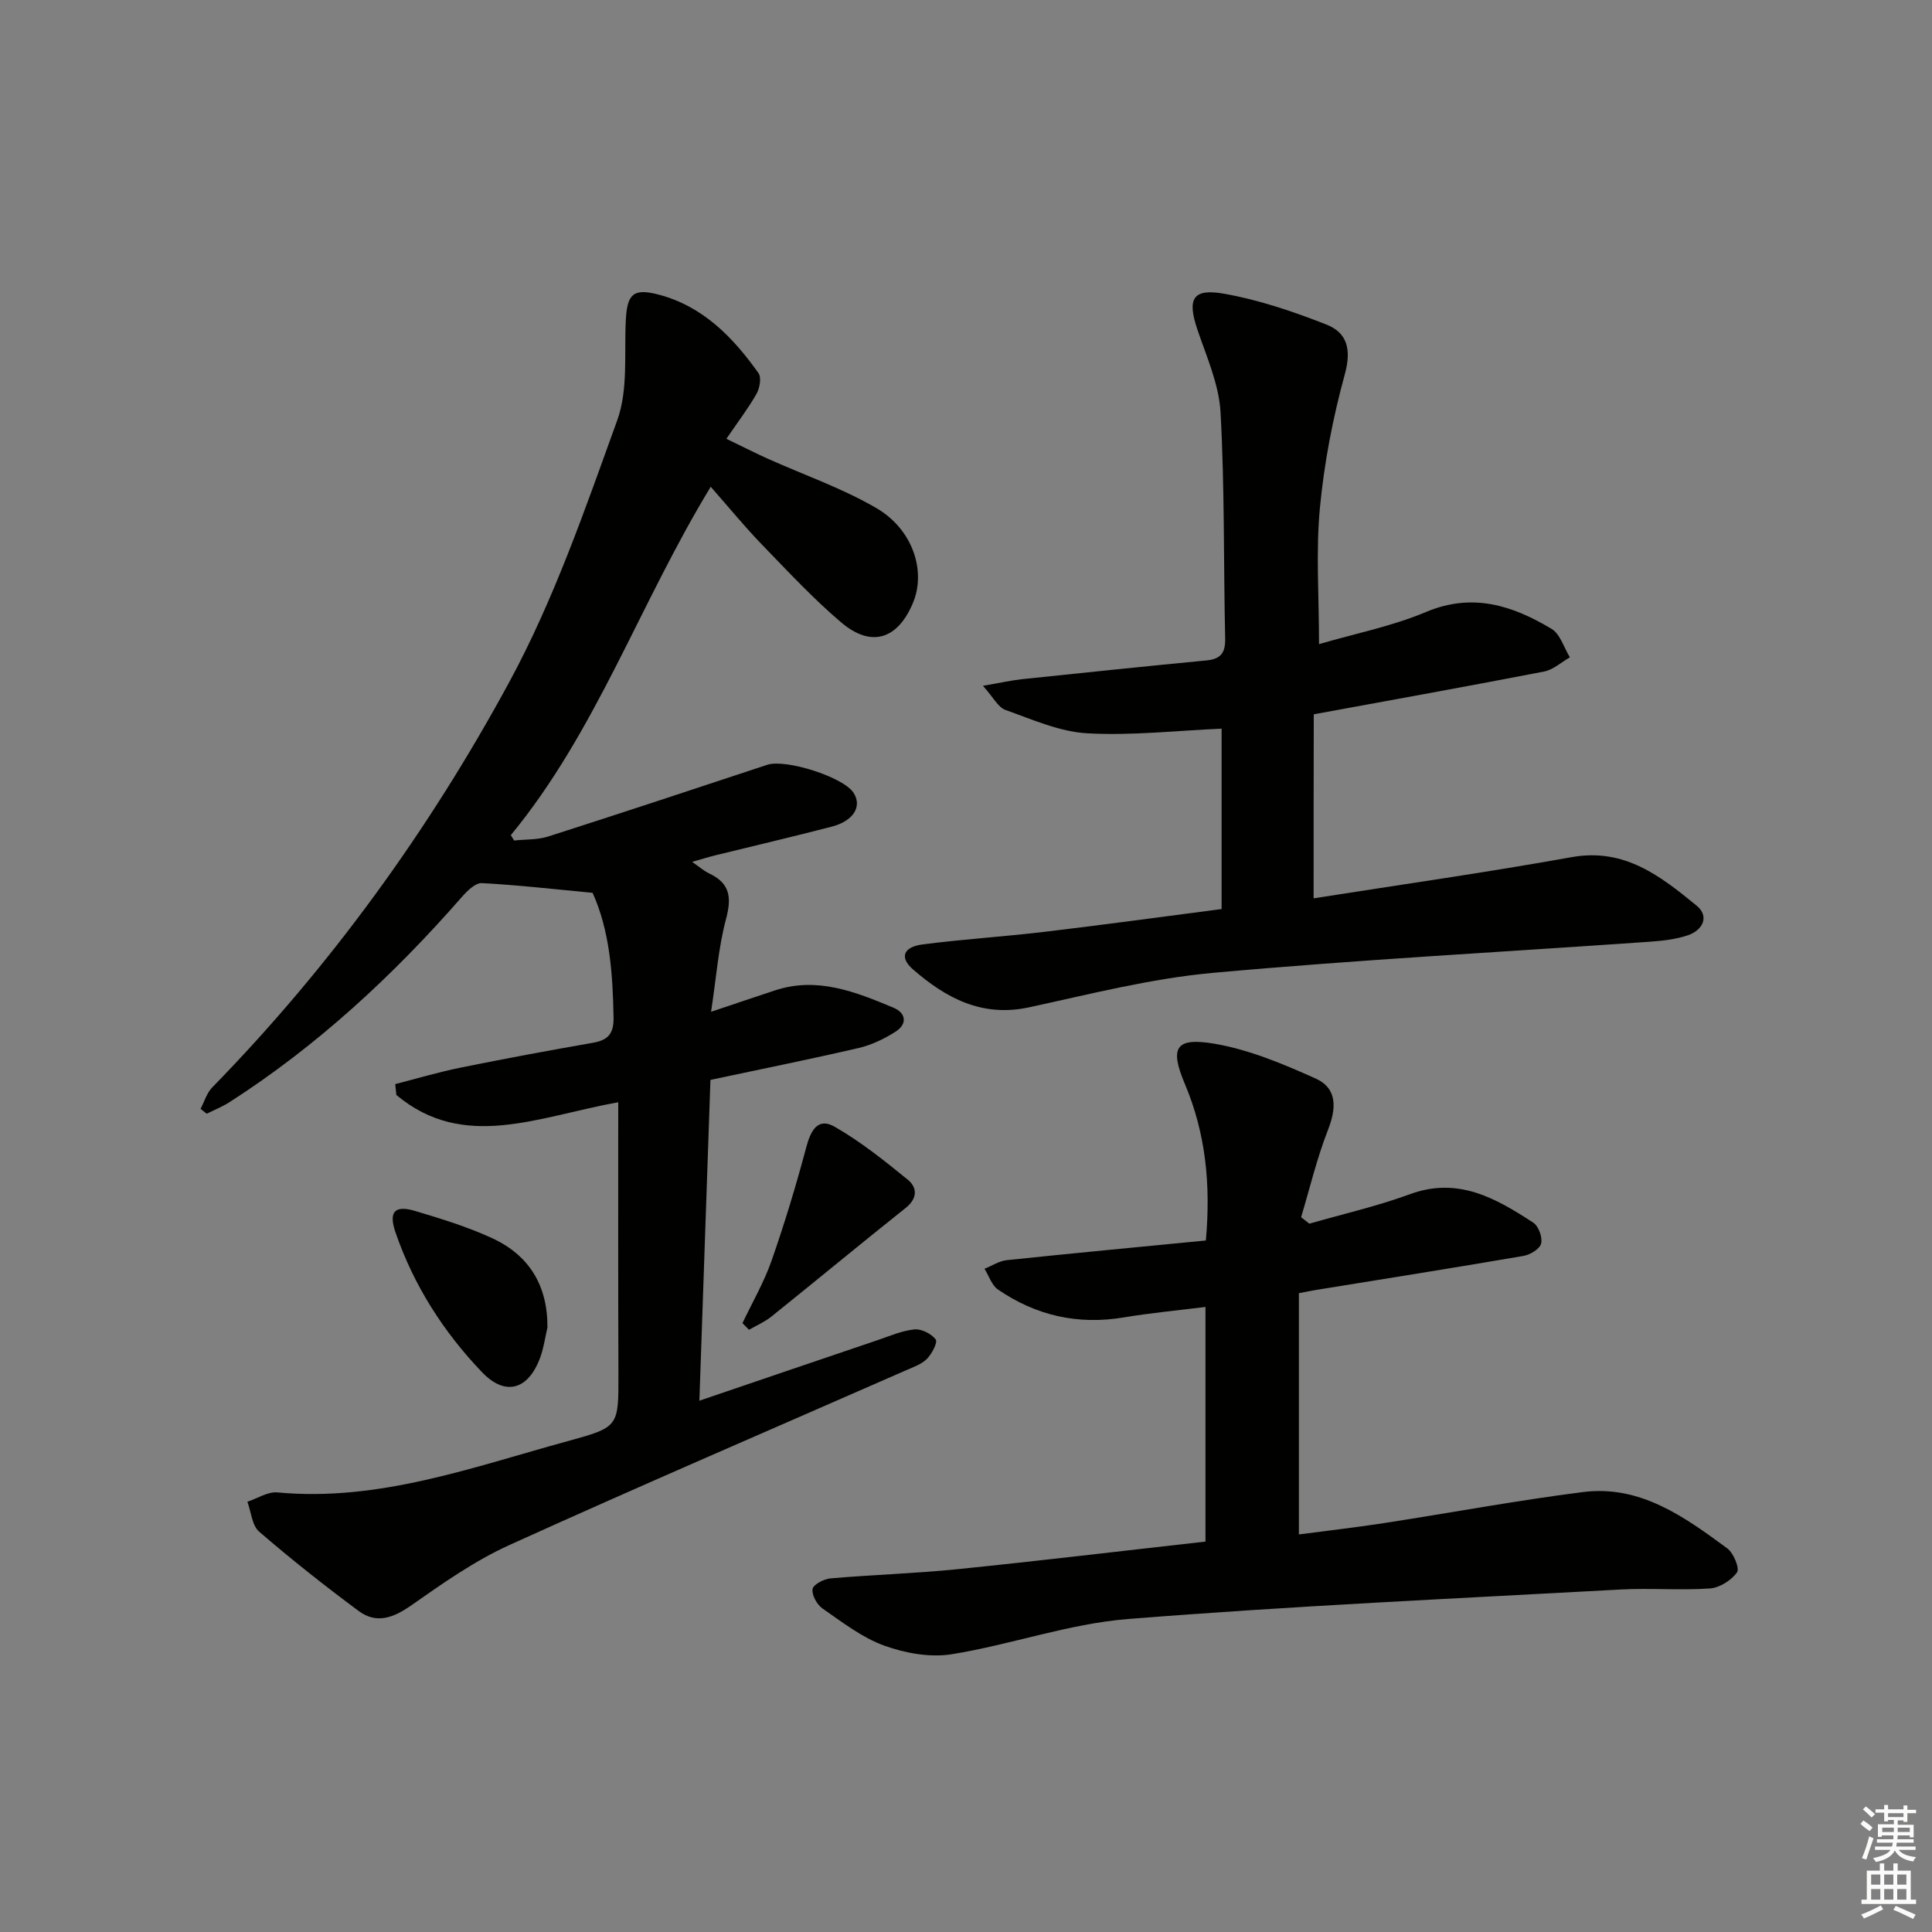 <svg enable-background="new 0 0 400 400" viewBox="0 0 400 400" xmlns="http://www.w3.org/2000/svg"><rect x="0" y="0" width="400" height="400" fill="#808080" stroke="none"/><g fill="#010100"><path d="m128 228.21c-16.63 2.98-31.97 10.19-45.94-1.51-.08-.75-.15-1.5-.23-2.25 4.51-1.15 8.98-2.49 13.53-3.41 9.1-1.85 18.23-3.54 27.37-5.14 3.1-.54 4.36-1.82 4.3-5.21-.16-9.04-.77-17.94-4.34-25.84-7.85-.74-15.38-1.61-22.93-2.01-1.34-.07-3.03 1.61-4.13 2.86-14.21 16.25-29.91 30.81-48.13 42.5-1.47.94-3.13 1.6-4.7 2.38-.43-.33-.86-.67-1.28-1 .79-1.49 1.28-3.26 2.4-4.42 24.48-25.07 44.9-53.29 61.51-83.93 9.28-17.11 15.72-35.85 22.37-54.24 2.28-6.31 1.41-13.79 1.77-20.74.28-5.36 1.54-6.62 6.73-5.27 9.22 2.4 15.46 8.84 20.74 16.28.64.91.26 3.09-.4 4.26-1.7 3-3.82 5.76-6.25 9.33 3.2 1.54 5.79 2.86 8.44 4.06 7.55 3.4 15.48 6.13 22.59 10.27 7.63 4.44 10.36 13.12 7.58 19.69-3.18 7.54-8.64 9.27-14.87 3.97-5.81-4.94-11.04-10.58-16.36-16.07-3.54-3.66-6.78-7.62-10.62-11.99-14.74 24.2-23.7 50.65-41.39 72.13.23.37.45.74.68 1.11 2.36-.26 4.84-.12 7.06-.83 15.15-4.85 30.25-9.85 45.36-14.85 3.78-1.25 15.67 2.5 17.83 5.76 1.86 2.8.08 5.85-4.46 7.04-8.02 2.09-16.1 3.97-24.15 5.95-1.42.35-2.82.79-4.78 1.35 1.46 1.01 2.44 1.89 3.57 2.42 4.33 2.05 4.62 5.01 3.44 9.44-1.57 5.86-2 12.02-3.09 19.18 5.24-1.76 9.23-3.11 13.23-4.43 8.76-2.89 16.69.31 24.53 3.58 2.63 1.1 2.91 3.39.43 4.97-2.32 1.48-4.95 2.75-7.61 3.37-10 2.32-20.07 4.35-30.71 6.61-.76 21.95-1.51 43.83-2.29 66.42 12.78-4.35 24.85-8.47 36.93-12.55 2.51-.85 5.03-1.96 7.61-2.21 1.45-.14 3.49.9 4.39 2.08.45.59-.79 2.97-1.81 4.01-1.11 1.12-2.81 1.7-4.33 2.37-27.38 12.02-54.87 23.82-82.1 36.17-7.19 3.26-13.81 7.92-20.31 12.48-3.71 2.6-7.21 3.94-10.92 1.19-7.05-5.23-13.96-10.69-20.6-16.42-1.49-1.28-1.66-4.09-2.44-6.2 2.07-.68 4.22-2.12 6.21-1.93 21 1.96 40.34-5.21 60.01-10.59 10.69-2.93 10.62-2.97 10.6-13.88-.07-18.48-.04-36.94-.04-56.31z"/><path d="m271.09 253.35c6.95-2 14.04-3.62 20.81-6.1 9.98-3.67 17.81.84 25.55 5.89 1.1.72 1.95 3.07 1.62 4.34-.29 1.12-2.28 2.31-3.68 2.55-14.39 2.47-28.81 4.75-43.22 7.09-.81.13-1.61.3-3.25.62v49.95c5.58-.74 11.59-1.42 17.56-2.34 13.77-2.12 27.48-4.69 41.3-6.44 11.82-1.49 20.96 5.14 29.84 11.67 1.3.96 2.6 4.16 2.01 4.97-1.19 1.65-3.6 3.18-5.61 3.32-6.13.43-12.33-.12-18.48.22-34.02 1.87-68.07 3.4-102.02 6.11-12.26.98-24.23 5.32-36.46 7.29-4.49.72-9.64-.21-13.99-1.78-4.59-1.66-8.68-4.85-12.77-7.68-1.15-.8-2.25-2.78-2.07-4.03.13-.92 2.33-2.09 3.69-2.21 8.77-.76 17.59-1.02 26.35-1.91 17.01-1.73 33.98-3.77 51.31-5.71 0-16.25 0-32.01 0-48.58-5.6.7-11.3 1.23-16.93 2.17-9.51 1.59-18.19-.39-26.05-5.79-1.29-.89-1.86-2.83-2.77-4.29 1.54-.61 3.05-1.62 4.64-1.78 13.68-1.44 27.37-2.72 41.19-4.07 1.04-11.62-.04-22.2-4.33-32.37-3.17-7.51-2.04-9.75 6.1-8.37 7.18 1.22 14.18 4.17 20.9 7.18 4.59 2.05 4.38 6.17 2.6 10.7-2.28 5.84-3.74 12.01-5.55 18.04.58.44 1.14.89 1.71 1.34z"/><path d="m271.97 185.99c17.79-2.8 35.68-5.34 53.45-8.53 10.93-1.96 18.42 3.97 25.85 10.05 2.69 2.2 1.3 5.07-1.82 6.13-2.48.84-5.19 1.14-7.83 1.33-30.17 2.12-60.39 3.72-90.5 6.45-12.81 1.16-25.46 4.41-38.08 7.14-9.72 2.1-17.2-1.92-24.02-7.86-2.84-2.47-2-4.65 2.01-5.17 8.39-1.08 16.86-1.61 25.27-2.61 12.02-1.43 24.01-3.07 36.62-4.71 0-12.81 0-25.14 0-37.35-9.31.4-18.61 1.48-27.83.96-5.73-.32-11.4-2.87-16.94-4.84-1.51-.54-2.48-2.59-4.64-4.99 3.71-.64 5.92-1.14 8.15-1.38 12.72-1.34 25.43-2.65 38.16-3.88 2.88-.28 3.9-1.54 3.84-4.49-.35-15.63-.1-31.28-.96-46.88-.32-5.78-2.89-11.5-4.79-17.12-2.13-6.32-1.05-8.58 5.46-7.44 7.25 1.27 14.38 3.7 21.26 6.4 4.35 1.71 5.19 5.22 3.8 10.29-2.48 9.03-4.28 18.37-5.16 27.7-.85 9.01-.18 18.16-.18 28.17 7.38-2.16 15.08-3.68 22.16-6.66 9.64-4.05 17.93-1.33 25.98 3.5 1.8 1.08 2.56 3.88 3.8 5.89-1.77 1.01-3.44 2.57-5.33 2.94-15.61 3.03-31.26 5.84-47.7 8.86-.03 12.35-.03 24.88-.03 38.1z"/><path d="m113.34 274.86c-.49 2.08-.77 4.25-1.51 6.24-2.45 6.62-7.17 8.07-12.02 3.01-7.97-8.32-14.15-17.97-17.92-28.94-1.5-4.36-.15-5.71 4.14-4.43 5.39 1.62 10.84 3.28 15.93 5.64 7.63 3.55 11.45 9.82 11.38 18.48z"/><path d="m153.72 273.94c2.03-4.28 4.44-8.42 6-12.86 2.71-7.74 5.09-15.61 7.2-23.53.92-3.45 2.38-6.29 5.89-4.27 5.37 3.08 10.3 7.02 15.12 10.95 1.98 1.61 2.09 3.86-.41 5.85-9.33 7.43-18.52 15.04-27.82 22.51-1.38 1.11-3.08 1.83-4.63 2.73-.44-.46-.9-.92-1.35-1.38z"/></g><path d="m385.2 377.6.6-.7c.6.4 1.3.9 1.9 1.5l-.6.7c-.8-.5-1.4-1-1.9-1.5zm.3 7.1c.6-1.4 1.1-2.9 1.5-4.5.3.1.6.3.9.4-.5 1.4-1 2.9-1.5 4.4zm.2-10.1.6-.6c.7.5 1.3 1.1 1.9 1.6l-.7.7c-.6-.6-1.2-1.2-1.8-1.7zm8.4-.8h.8v.9h1.8v.7h-1.8v1.8h-.8v-.3h-1.2v.9h3.3v2.6h-.8v-.4h-2.5c0 .3 0 .6-.1.8h3.4v.7h-3.5c0 .3-.1.6-.1.8h4v.7h-3.5c.7.9 1.9 1.3 3.6 1.5-.2.2-.4.5-.6.9-1.9-.3-3.2-1.1-3.8-2.3-.5 1.1-1.8 2-3.9 2.4-.2-.3-.4-.5-.6-.8 1.9-.4 3.1-.9 3.6-1.7h-3.2v-.7h3.5c.1-.2.1-.5.2-.8h-3.3v-.7h3.4c0-.2 0-.5 0-.8h-2.4v.3h-.8v-2.6h3.3v-.9h-1.2v.3h-.8v-1.8h-1.8v-.7h1.8v-.9h.8v.9h3.2zm-4.4 5.5h2.4c0-.3 0-.6 0-.9h-2.4zm1.2-3.1h3.2v-.8h-3.2zm4.4 2.2h-2.4v.9h2.5v-.9z" fill="#fbfcfa"/><path d="m389.2 385.8h.9v1.5h1.9v-1.5h.9v1.5h2.7v6h1.1v.9h-11.3v-.9h1.1v-6h2.7zm.2 8.7.5.8c-1.2.6-2.5 1.3-4 1.9-.2-.3-.3-.6-.6-.8 1.6-.6 3-1.3 4.1-1.9zm-2-4.3h1.9v-2.1h-1.9zm0 3.1h1.9v-2.2h-1.9zm2.7-3.1h1.9v-2.1h-1.9zm0 3.1h1.9v-2.2h-1.9zm2.4 1.3c1.4.6 2.7 1.2 4.1 1.8l-.5.9c-1.5-.7-2.8-1.4-4.1-1.9zm2.2-6.5h-1.9v2.1h1.9zm-1.9 5.2h1.9v-2.2h-1.9z" fill="#fbfcfa"/></svg>